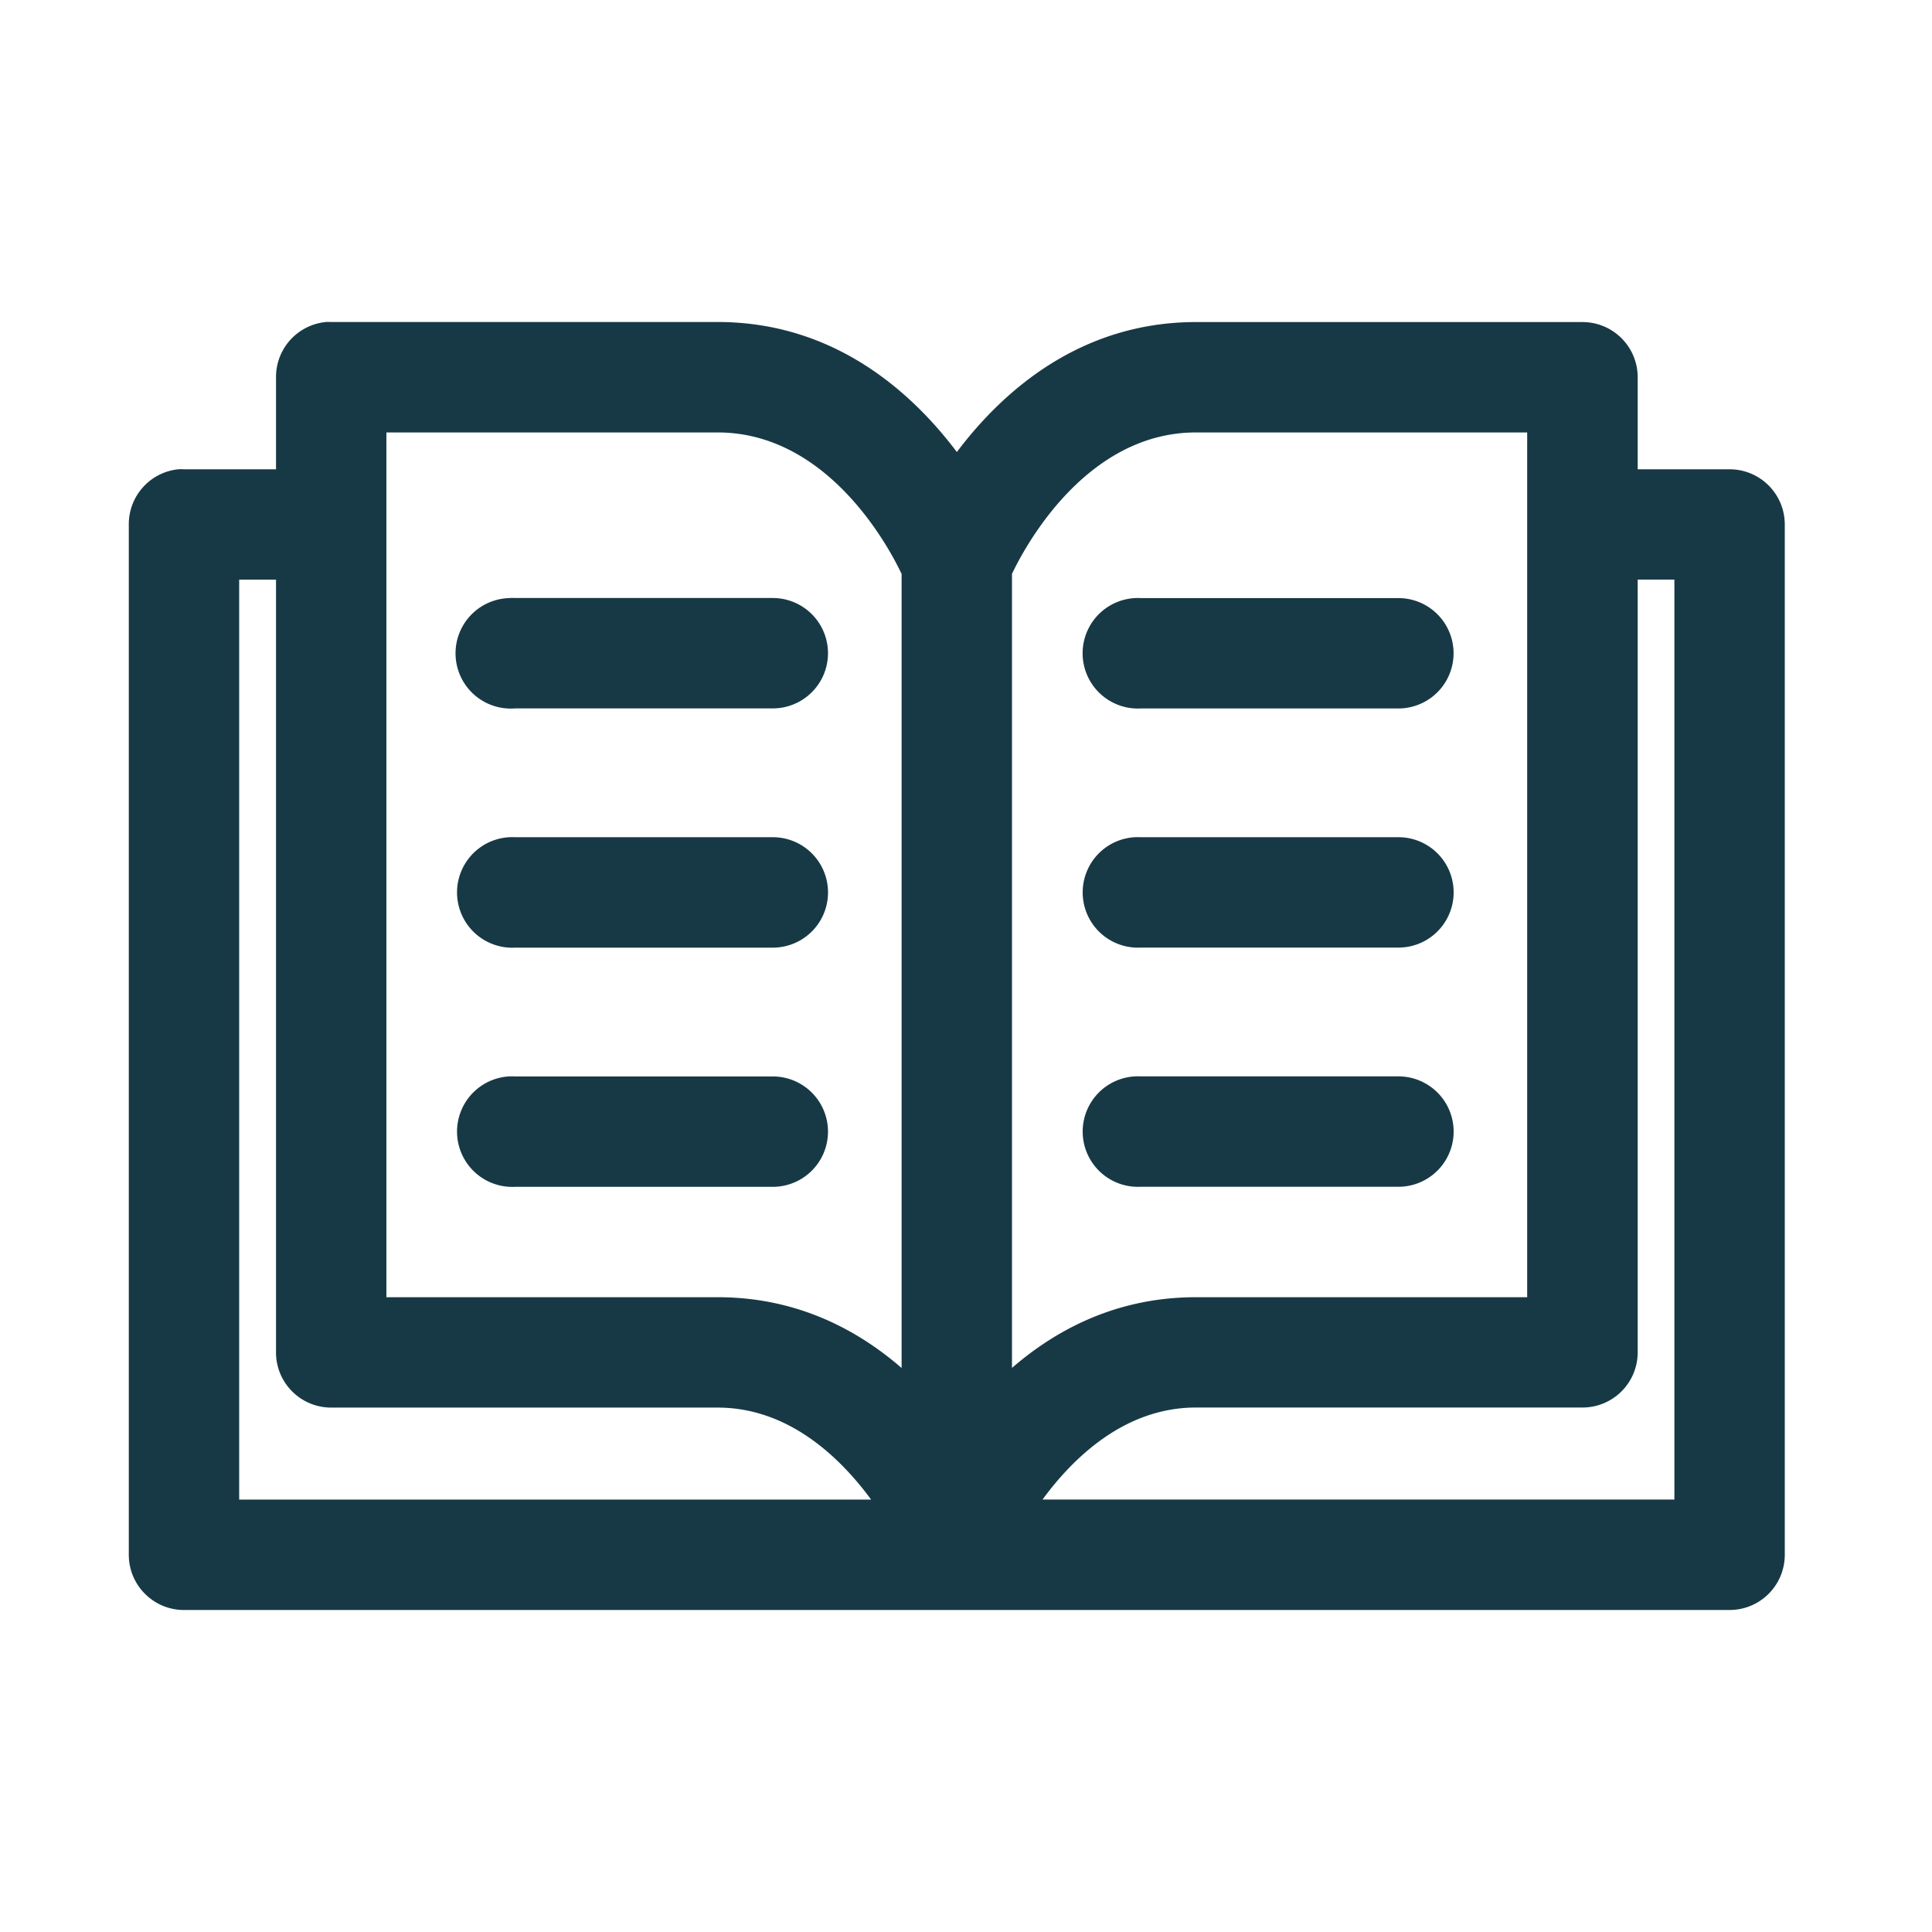 <svg width="30" height="30" viewBox="0 0 30 30" xmlns="http://www.w3.org/2000/svg">
    <path d="M5.054 5.001a.857.857 0 0 0-.768.857v1.429H2.857a.857.857 0 0 0-.09 0A.857.857 0 0 0 2 8.144v15.999c0 .473.384.857.857.857h24a.857.857 0 0 0 .857-.857v-16a.857.857 0 0 0-.857-.856H25.43V5.858a.857.857 0 0 0-.858-.857h-6c-1.802 0-3.007 1.079-3.714 2.018C14.15 6.079 12.946 5 11.143 5h-6a.857.857 0 0 0-.09 0zM6 6.715h5.143c1.752 0 2.701 1.866 2.857 2.197v12.33c-.702-.609-1.643-1.099-2.857-1.099H6V6.715zm12.571 0h5.143v13.428h-5.143c-1.214 0-2.155.49-2.857 1.098V8.911c.156-.33 1.106-2.196 2.857-2.196zM3.714 9.001h.572v12c0 .473.384.856.857.856h6c1.103 0 1.903.775 2.384 1.429H3.714V9zM25.43 9H26v14.285h-9.812c.48-.654 1.28-1.429 2.383-1.429h6A.857.857 0 0 0 25.43 21V9zM7.91 9.287A.858.858 0 1 0 8 11h4a.857.857 0 1 0 0-1.714H8a.857.857 0 0 0-.09 0zm9.714 0a.858.858 0 1 0 .09 1.714h4a.857.857 0 1 0 0-1.714h-4a.857.857 0 0 0-.09 0zM7.911 13A.858.858 0 1 0 8 14.715h4A.857.857 0 1 0 12 13H8a.857.857 0 0 0-.09 0zm9.714 0a.858.858 0 1 0 .09 1.714h4a.857.857 0 1 0 0-1.714h-4a.857.857 0 0 0-.09 0zm-9.714 3.714A.858.858 0 1 0 8 18.429h4a.857.857 0 1 0 0-1.714H8a.857.857 0 0 0-.09 0zm9.714 0a.858.858 0 1 0 .09 1.714h4a.857.857 0 1 0 0-1.714h-4a.857.857 0 0 0-.09 0z" fill="#173945" fill-rule="nonzero"/>
</svg>
